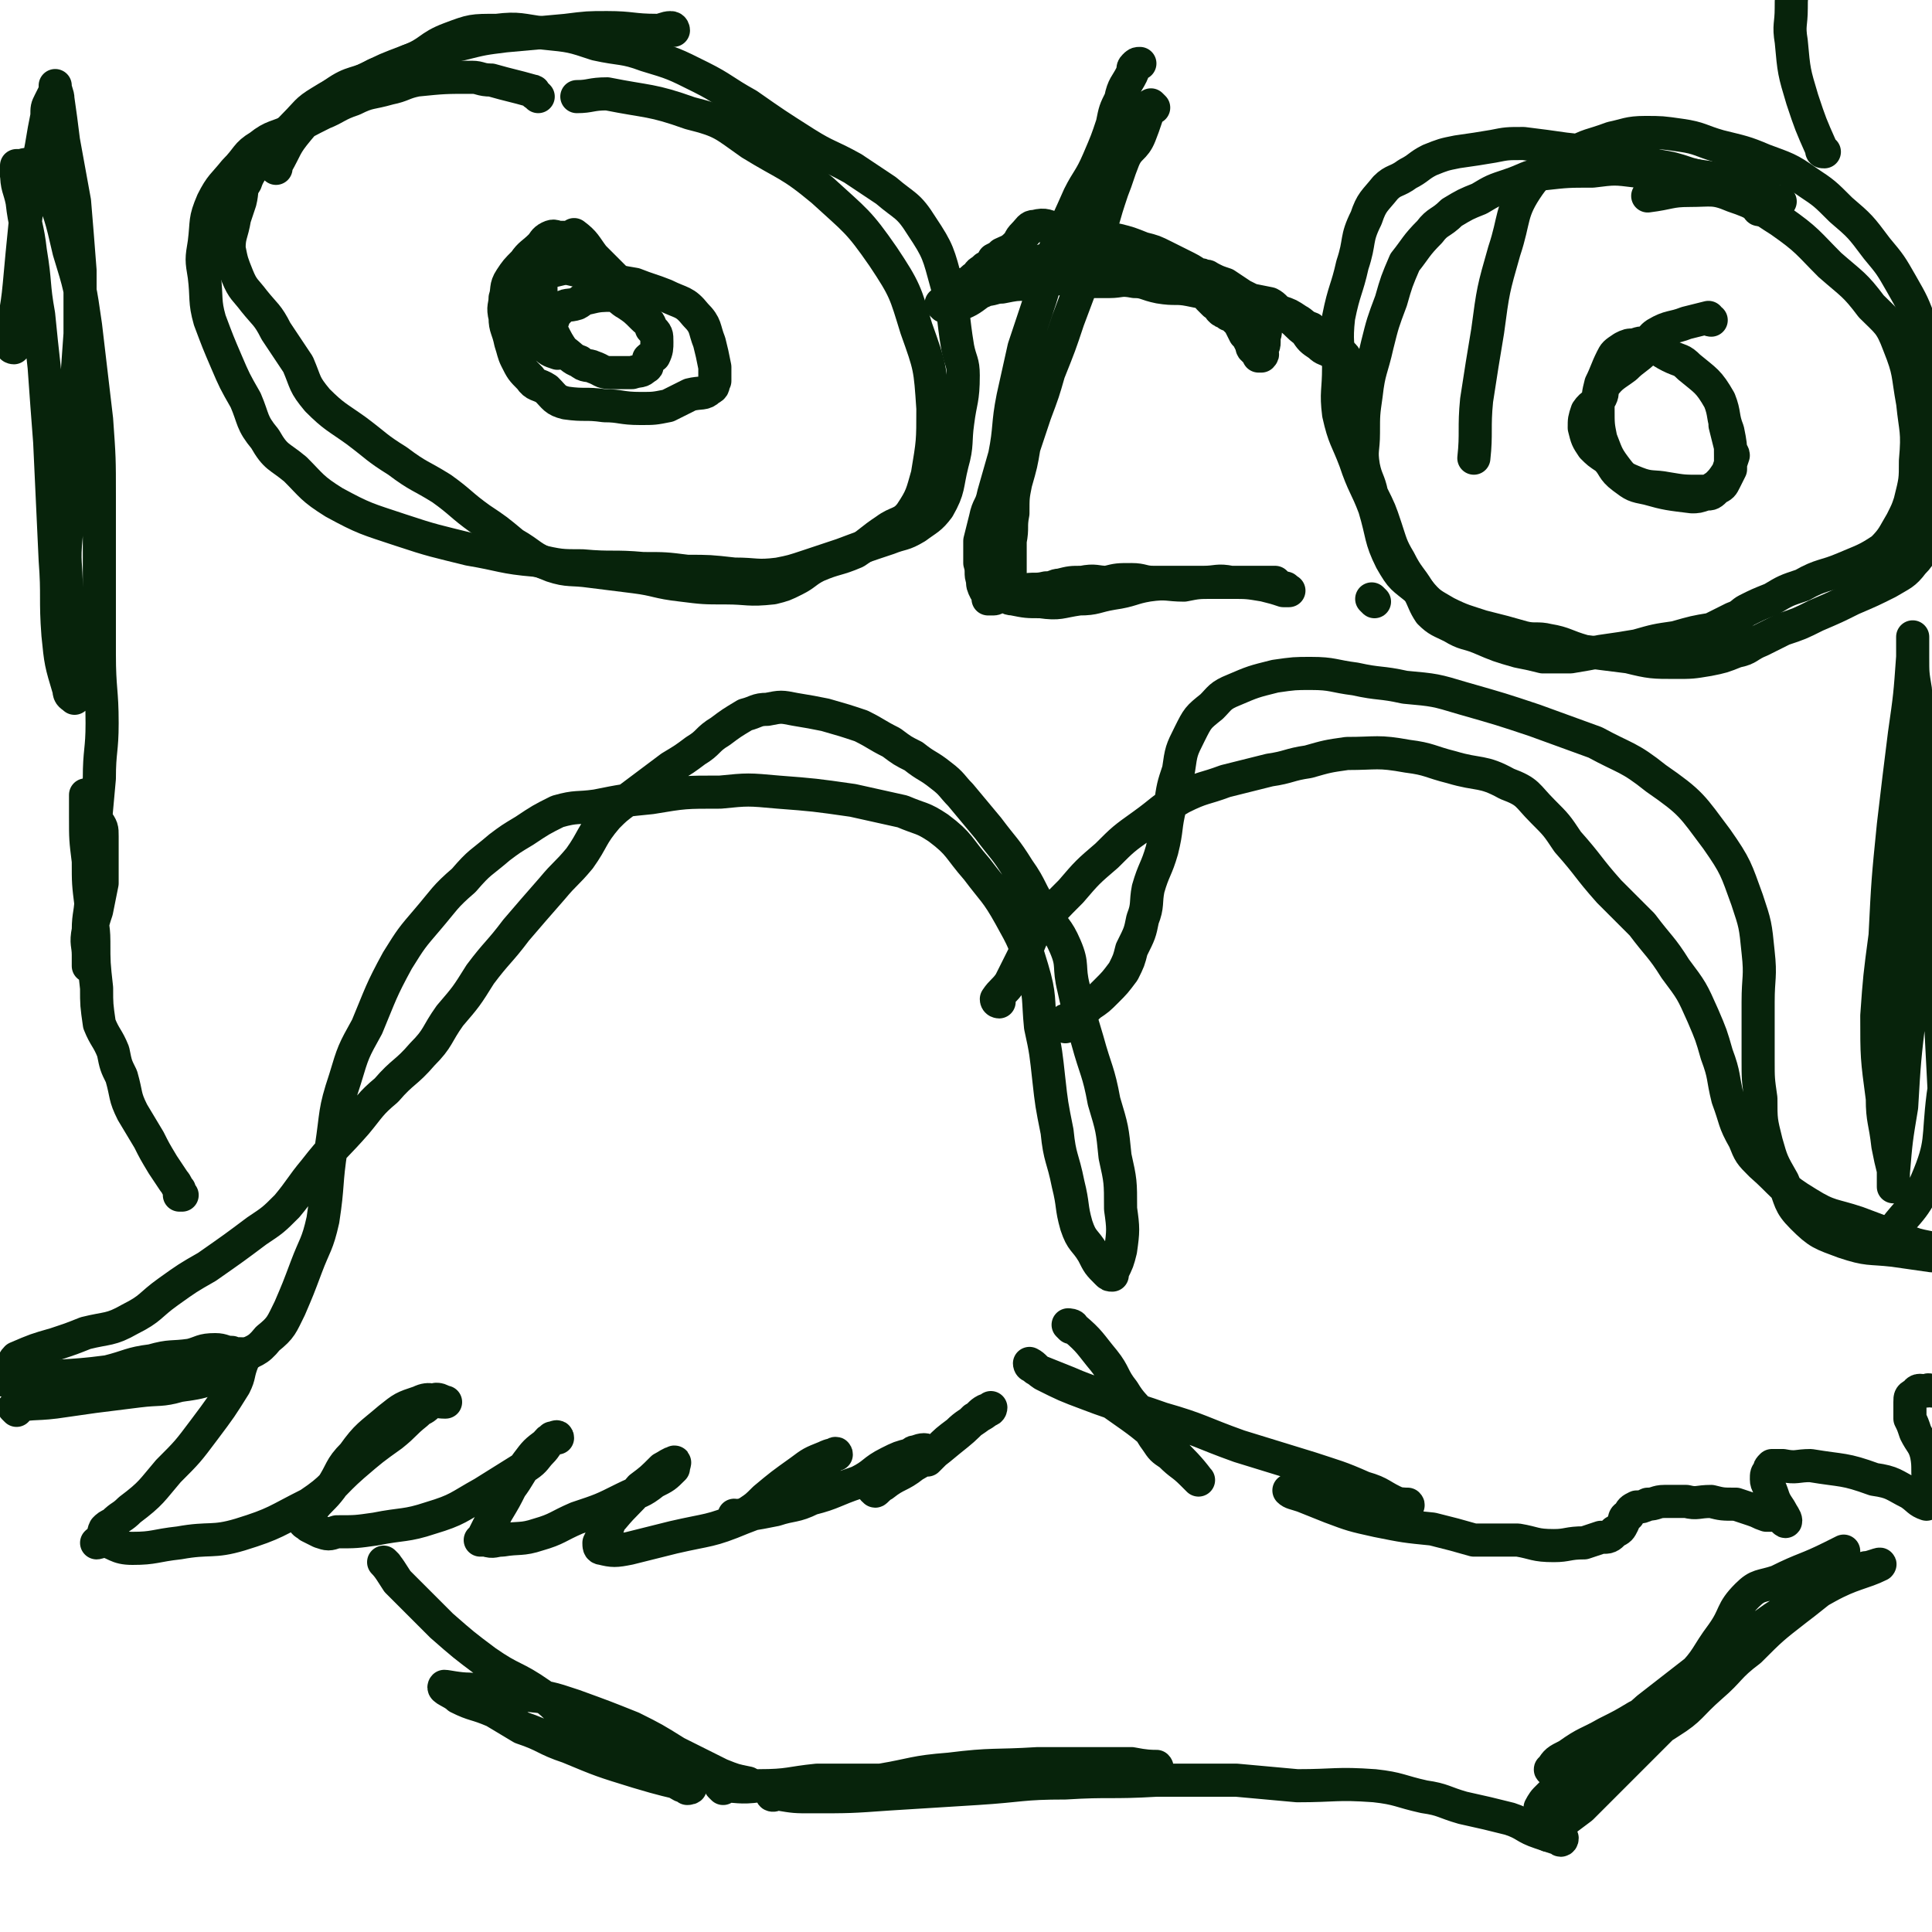 <svg viewBox='0 0 700 700' version='1.1' xmlns='http://www.w3.org/2000/svg' xmlns:xlink='http://www.w3.org/1999/xlink'><g fill='none' stroke='#07230B' stroke-width='12' stroke-linecap='round' stroke-linejoin='round'><path d='M6,511c0,0 -1,-1 -1,-1 6,-2 7,-1 15,-2 7,-1 7,-1 14,-2 8,-1 8,-1 16,-2 8,-1 8,0 15,-2 7,-1 7,-1 13,-3 5,-3 5,-4 9,-7 5,-3 6,-2 10,-7 5,-4 5,-5 8,-11 3,-7 3,-7 6,-15 3,-8 4,-8 6,-17 2,-13 1,-13 3,-26 2,-13 1,-13 5,-25 3,-10 3,-10 8,-19 5,-12 5,-13 11,-24 5,-8 5,-8 11,-15 6,-7 6,-8 13,-14 6,-7 6,-6 13,-12 4,-3 4,-3 9,-6 6,-4 6,-4 12,-7 7,-2 7,-1 14,-2 10,-2 10,-2 20,-3 12,-2 12,-2 25,-2 10,-1 10,-1 21,0 13,1 13,1 27,3 9,2 9,2 18,4 7,3 7,2 13,6 8,6 7,7 14,15 6,8 7,8 12,17 5,9 5,9 8,19 3,10 2,11 3,21 2,9 2,10 3,19 1,9 1,9 3,19 1,10 2,9 4,19 2,8 1,8 3,15 2,6 3,5 6,10 2,4 2,4 5,7 1,1 1,1 2,1 0,-1 0,-1 0,-1 2,-4 2,-4 3,-8 1,-7 1,-8 0,-15 0,-10 0,-10 -2,-19 -1,-10 -1,-10 -4,-20 -2,-11 -3,-11 -6,-22 -3,-10 -3,-10 -5,-19 -2,-8 0,-8 -3,-15 -3,-7 -4,-6 -8,-13 -5,-7 -4,-8 -9,-15 -5,-8 -5,-7 -11,-15 -5,-6 -5,-6 -10,-12 -3,-3 -3,-4 -7,-7 -5,-4 -5,-3 -10,-7 -4,-2 -4,-2 -8,-5 -6,-3 -5,-3 -11,-6 -6,-2 -6,-2 -13,-4 -5,-1 -5,-1 -11,-2 -5,-1 -5,-1 -10,0 -4,0 -4,1 -8,2 -5,3 -5,3 -9,6 -5,3 -4,4 -9,7 -4,3 -4,3 -9,6 -4,3 -4,3 -8,6 -4,3 -4,3 -8,6 -4,3 -4,3 -7,6 -6,7 -5,8 -10,15 -5,6 -5,5 -10,11 -7,8 -7,8 -13,15 -6,8 -7,8 -13,16 -5,8 -5,8 -11,15 -5,7 -4,8 -10,14 -6,7 -7,6 -13,13 -6,5 -6,6 -11,12 -7,8 -8,8 -15,17 -5,6 -5,7 -10,13 -5,5 -5,5 -11,9 -8,6 -8,6 -18,13 -7,4 -7,4 -14,9 -7,5 -6,6 -14,10 -7,4 -8,3 -16,5 -5,2 -5,2 -11,4 -7,2 -7,2 -14,5 -2,2 -1,3 -3,5 0,1 -1,1 -2,2 0,0 0,0 0,1 '/><path d='M362,363c0,0 -1,0 -1,-1 2,-3 3,-3 5,-6 3,-6 3,-6 6,-12 2,-5 2,-5 5,-9 5,-6 5,-6 11,-12 6,-7 6,-7 13,-13 6,-6 6,-6 13,-11 7,-5 7,-6 14,-10 8,-4 8,-3 16,-6 8,-2 8,-2 16,-4 7,-1 7,-2 14,-3 7,-2 7,-2 14,-3 11,0 11,-1 22,1 8,1 8,2 16,4 10,3 11,1 20,6 8,3 7,4 13,10 5,5 5,5 9,11 8,9 7,9 15,18 6,6 6,6 12,12 6,8 7,8 12,16 6,8 6,8 10,17 3,7 3,7 5,14 3,8 2,8 4,16 3,8 2,8 6,15 2,5 2,5 6,9 8,7 7,8 17,14 8,5 9,4 18,7 8,3 8,3 16,6 5,2 5,2 10,3 3,1 3,1 6,2 1,0 3,1 2,1 -2,0 -4,0 -7,0 -7,-1 -7,-1 -14,-2 -9,-1 -9,0 -18,-3 -8,-3 -9,-3 -15,-9 -5,-5 -4,-6 -7,-13 -4,-7 -4,-7 -6,-14 -2,-8 -2,-8 -2,-16 -1,-7 -1,-7 -1,-14 0,-10 0,-10 0,-21 0,-9 1,-9 0,-18 -1,-10 -1,-10 -4,-19 -4,-11 -4,-12 -11,-22 -9,-12 -9,-13 -22,-22 -10,-8 -11,-7 -22,-13 -11,-4 -11,-4 -22,-8 -12,-4 -12,-4 -26,-8 -10,-3 -10,-3 -21,-4 -9,-2 -9,-1 -18,-3 -8,-1 -8,-2 -16,-2 -6,0 -6,0 -13,1 -8,2 -8,2 -15,5 -5,2 -5,3 -8,6 -5,4 -5,4 -8,10 -3,6 -3,6 -4,13 -2,6 -2,6 -3,13 -2,8 -1,8 -3,16 -2,7 -3,7 -5,14 -1,5 0,6 -2,11 -1,5 -1,5 -4,11 -1,4 -1,4 -3,8 -3,4 -3,4 -6,7 -3,3 -3,3 -6,5 -2,2 -3,2 -5,4 -1,1 -1,1 -3,2 0,0 -1,-1 -1,0 0,0 0,1 0,2 '/><path d='M9,501c0,0 -1,-1 -1,-1 14,-2 16,-1 31,-3 8,-2 8,-3 16,-4 7,-2 7,-1 14,-2 4,-1 4,-2 9,-2 3,0 3,1 6,1 2,1 4,0 5,1 1,0 -1,1 -1,2 -2,5 -1,5 -3,9 -5,8 -5,8 -11,16 -6,8 -6,8 -13,15 -6,7 -6,8 -14,14 -3,3 -3,2 -6,5 -2,1 -2,1 -3,2 -1,2 0,2 -1,4 -1,1 -2,1 -2,1 0,0 1,-1 2,-1 5,1 5,3 11,3 8,0 8,-1 17,-2 11,-2 12,0 22,-3 13,-4 13,-5 25,-11 9,-6 8,-7 16,-14 7,-6 7,-6 14,-11 5,-4 4,-4 9,-8 2,-2 2,-1 4,-3 2,-1 1,-1 3,-2 1,0 1,0 3,1 0,0 1,0 0,0 -4,0 -5,-2 -9,0 -6,2 -6,2 -11,6 -7,6 -8,6 -13,13 -5,5 -4,6 -8,12 -3,4 -4,4 -7,8 -2,2 -3,3 -3,4 0,1 1,1 2,2 2,1 2,1 4,2 3,1 3,1 6,0 7,0 7,0 14,-1 10,-2 11,-1 20,-4 10,-3 10,-4 19,-9 8,-5 8,-5 16,-10 3,-2 3,-3 5,-5 2,-2 2,-3 4,-5 1,0 2,-1 2,0 -1,0 -3,0 -4,2 -4,3 -4,3 -7,7 -3,4 -3,5 -6,9 -2,4 -2,4 -5,9 -1,2 -1,2 -3,5 -1,2 -1,2 -2,4 0,1 -1,1 -1,1 0,0 1,0 2,0 3,1 3,0 6,0 6,-1 7,0 13,-2 7,-2 7,-3 14,-6 9,-3 9,-3 17,-7 6,-3 6,-2 11,-6 4,-2 4,-2 7,-5 0,-1 1,-3 0,-2 -1,0 -2,1 -4,2 -4,4 -4,4 -8,7 -5,6 -5,5 -10,11 -2,2 -1,3 -3,5 -1,2 -1,2 -2,4 0,1 0,2 1,2 4,1 5,1 10,0 8,-2 8,-2 16,-4 13,-3 13,-2 25,-7 8,-3 8,-3 15,-8 7,-4 6,-5 12,-10 3,-2 3,-2 5,-4 1,-1 2,-2 2,-1 -1,0 -2,0 -4,1 -5,2 -5,2 -9,5 -7,5 -7,5 -13,10 -3,3 -3,3 -6,5 -2,1 -2,1 -3,1 -1,1 -2,0 -2,0 1,0 2,1 4,0 6,-1 6,-1 11,-2 6,-2 7,-1 13,-4 8,-2 8,-3 17,-6 6,-3 5,-4 11,-7 4,-2 4,-2 8,-3 1,-1 1,-1 2,-1 2,-1 4,-1 4,0 -2,0 -4,0 -8,2 -3,2 -3,2 -6,5 -3,2 -3,2 -5,4 -1,1 -1,3 0,3 0,1 1,-1 3,-2 5,-4 6,-3 11,-7 7,-4 7,-4 13,-9 5,-4 5,-4 9,-8 2,-1 2,-2 4,-3 0,0 1,0 1,0 1,0 1,-1 1,-1 -1,1 -2,2 -4,3 -4,3 -5,3 -8,6 -4,3 -4,3 -7,6 -1,1 -1,1 -2,2 -1,1 -1,1 -2,2 '/><path d='M388,481c0,0 -1,-1 -1,-1 0,0 2,0 2,1 6,5 6,6 11,12 4,5 3,6 7,11 3,5 4,5 8,10 2,4 1,4 4,8 2,3 2,3 5,5 4,4 4,3 8,7 1,1 3,3 2,2 -3,-4 -5,-6 -11,-12 -9,-8 -9,-8 -19,-15 -7,-5 -8,-4 -17,-8 -5,-2 -5,-2 -10,-4 -2,-1 -2,-1 -3,-2 -1,0 -1,-1 -1,-1 2,1 2,2 5,4 8,4 8,4 16,7 13,5 13,4 27,9 14,4 14,5 28,10 13,4 13,4 26,8 9,3 10,3 19,7 7,2 6,3 13,6 1,0 4,1 3,0 -1,0 -3,0 -7,-1 -8,-2 -8,-2 -16,-3 -6,-1 -6,0 -11,-1 -4,0 -4,0 -7,0 -1,0 -2,0 -2,0 1,1 2,1 5,2 5,2 5,2 10,4 8,3 8,3 17,5 10,2 10,2 20,3 8,2 8,2 15,4 8,0 8,0 16,0 6,1 6,2 13,2 5,0 5,-1 11,-1 3,-1 3,-1 6,-2 3,0 3,0 5,-2 2,-1 2,-1 3,-3 1,-2 0,-2 2,-3 1,-2 1,-2 3,-3 2,0 2,0 4,-1 3,0 3,-1 6,-1 4,0 4,0 8,0 4,1 4,0 9,0 4,1 4,1 9,1 3,1 3,1 6,2 3,1 2,1 5,2 2,0 2,0 4,0 2,1 3,3 3,2 0,-1 -1,-2 -2,-4 -2,-3 -2,-3 -3,-6 -1,-3 -2,-3 -2,-5 0,-2 0,-2 1,-3 0,-1 0,-1 1,-2 2,0 2,0 4,0 5,1 5,0 10,0 12,2 12,1 23,5 7,1 7,2 13,5 3,2 3,3 6,4 0,0 0,0 1,-1 0,0 1,1 1,0 0,-3 -1,-3 -1,-6 -1,-5 0,-6 -1,-11 -1,-4 -2,-4 -4,-8 -1,-3 -1,-3 -2,-5 0,-1 0,-2 0,-3 0,-1 0,-1 0,-3 0,-2 0,-2 2,-3 1,-2 2,-1 4,-1 1,-1 1,0 2,0 0,0 0,0 0,0 '/><path d='M195,35c0,0 0,0 -1,-1 -1,0 0,-1 -1,-1 -7,-2 -8,-2 -15,-4 -4,0 -4,-1 -7,-1 -10,0 -10,0 -20,1 -5,1 -5,2 -10,3 -7,2 -7,1 -13,4 -6,2 -6,3 -11,5 -6,3 -6,3 -11,6 -6,3 -7,2 -12,6 -5,3 -4,4 -9,9 -4,5 -5,5 -8,11 -3,7 -2,7 -3,15 -1,6 -1,6 0,12 1,8 0,9 2,16 3,8 3,8 6,15 3,7 3,7 7,14 3,7 2,8 7,14 4,7 5,6 11,11 6,6 6,7 14,12 11,6 12,6 24,10 12,4 13,4 25,7 12,2 12,3 24,4 9,2 9,2 17,2 11,1 11,0 22,1 8,0 8,0 16,1 8,0 8,0 17,1 8,0 8,1 16,0 5,-1 5,-1 11,-3 6,-2 6,-2 12,-4 8,-3 8,-3 17,-6 5,-2 5,-1 10,-4 4,-3 5,-3 8,-7 4,-7 3,-8 5,-16 2,-7 1,-8 2,-15 1,-8 2,-8 2,-17 0,-5 -1,-5 -2,-10 -2,-12 -1,-12 -4,-23 -3,-11 -3,-12 -9,-21 -5,-8 -6,-7 -13,-13 -6,-4 -6,-4 -12,-8 -9,-5 -9,-4 -17,-9 -11,-7 -11,-7 -21,-14 -9,-5 -9,-6 -17,-10 -10,-5 -10,-5 -20,-8 -8,-3 -9,-2 -18,-4 -9,-3 -9,-3 -19,-4 -8,-1 -9,-2 -17,-1 -9,0 -9,0 -17,3 -8,3 -7,5 -15,8 -6,3 -6,3 -12,5 -7,4 -8,2 -15,7 -7,5 -7,6 -13,13 -5,6 -4,6 -8,13 0,0 0,0 0,1 '/><path d='M638,76c-1,0 -1,0 -1,-1 -5,-3 -4,-4 -9,-6 -8,-4 -8,-4 -16,-6 -6,-2 -6,-2 -12,-3 -7,-2 -7,-2 -15,-4 -9,-1 -9,-1 -18,-2 -7,-1 -7,-1 -15,-2 -6,0 -6,0 -11,1 -6,1 -6,1 -13,2 -5,1 -5,1 -10,3 -4,2 -4,3 -8,5 -4,3 -5,2 -8,5 -4,5 -5,5 -7,11 -4,8 -2,8 -5,17 -2,9 -3,9 -5,19 -1,9 0,9 0,18 0,9 -1,9 0,17 2,9 3,9 6,17 3,9 4,9 7,17 3,10 2,11 6,19 4,7 4,6 10,11 4,5 5,5 10,8 6,3 7,3 13,5 8,2 8,2 15,4 4,1 5,0 9,1 6,1 6,2 13,4 8,1 8,1 16,2 8,2 9,2 17,2 6,0 6,0 12,-1 5,-1 5,-1 10,-3 5,-1 4,-2 9,-4 4,-2 4,-2 8,-4 6,-2 6,-2 12,-5 7,-3 7,-3 13,-6 7,-3 7,-3 13,-6 5,-3 6,-3 9,-7 4,-4 3,-5 5,-10 2,-5 2,-5 3,-11 2,-7 1,-7 1,-15 0,-6 0,-6 0,-12 0,-5 0,-5 0,-11 0,-6 0,-6 -1,-12 -2,-8 -2,-8 -5,-15 -3,-8 -3,-8 -7,-15 -4,-7 -4,-7 -9,-13 -6,-8 -6,-8 -13,-14 -6,-6 -6,-6 -12,-10 -7,-5 -8,-5 -16,-8 -7,-3 -8,-3 -16,-5 -7,-2 -7,-3 -14,-4 -7,-1 -7,-1 -13,-1 -6,0 -7,1 -12,2 -8,3 -8,2 -15,6 -8,5 -10,4 -15,11 -7,10 -5,12 -9,24 -4,14 -4,14 -6,29 -2,12 -2,12 -4,25 -1,10 0,12 -1,21 '/><path d='M244,11c0,0 0,-1 -1,-1 -2,0 -3,1 -5,1 -9,0 -9,-1 -18,-1 -7,0 -7,0 -15,1 -11,1 -11,1 -22,2 -8,1 -8,1 -16,3 -10,2 -10,3 -19,6 -8,3 -8,3 -16,7 -8,4 -8,3 -16,8 -5,3 -5,4 -9,8 -4,4 -4,5 -8,9 -3,3 -3,2 -6,5 -2,3 -3,4 -4,7 -2,3 -1,3 -2,7 -1,3 -1,3 -2,6 -1,6 -2,6 -2,11 1,5 1,5 3,10 2,5 3,5 6,9 4,5 5,5 8,11 4,6 4,6 8,12 3,7 2,7 7,13 6,6 7,6 14,11 8,6 7,6 15,11 8,6 8,5 16,10 7,5 7,6 14,11 6,4 6,4 12,9 7,4 6,5 14,8 6,2 7,1 14,2 8,1 8,1 16,2 8,1 8,2 17,3 8,1 8,1 16,1 8,0 8,1 17,0 4,-1 4,-1 8,-3 4,-2 4,-3 8,-5 7,-3 7,-2 14,-5 6,-4 5,-4 11,-8 4,-3 6,-2 9,-6 4,-6 4,-7 6,-14 2,-12 2,-12 2,-24 -1,-15 -1,-15 -6,-29 -4,-13 -4,-14 -12,-26 -9,-13 -10,-13 -22,-24 -12,-10 -13,-9 -26,-17 -10,-7 -10,-8 -22,-11 -14,-5 -15,-4 -30,-7 -6,0 -6,1 -11,1 '/><path d='M645,73c-1,0 -1,0 -1,-1 -3,-2 -3,-3 -6,-4 -7,-2 -7,-2 -14,-3 -7,-1 -7,-1 -14,-2 -8,-1 -8,-1 -17,-1 -8,-1 -8,-1 -16,0 -9,0 -9,0 -18,1 -6,1 -6,2 -12,4 -6,2 -6,2 -11,5 -5,2 -5,2 -10,5 -4,4 -5,3 -8,7 -5,5 -5,6 -9,11 -3,7 -3,7 -5,14 -3,8 -3,8 -5,16 -2,9 -3,9 -4,18 -1,7 -1,7 -1,14 0,6 -1,6 0,12 1,5 2,5 3,10 3,6 3,6 5,12 2,6 2,7 5,12 3,6 4,6 7,11 2,4 2,5 4,8 3,3 4,3 8,5 5,3 5,2 10,4 7,3 7,3 14,5 5,1 5,1 9,2 5,0 5,0 10,0 6,-1 6,-1 11,-2 7,-1 7,-1 13,-2 7,-2 7,-2 14,-3 7,-2 7,-2 13,-3 4,-2 4,-2 8,-4 3,-1 3,-2 5,-3 4,-2 4,-2 9,-4 5,-3 5,-3 11,-5 7,-4 8,-3 15,-6 7,-3 8,-3 14,-7 4,-4 4,-5 7,-10 2,-4 2,-4 3,-7 2,-8 2,-8 2,-15 1,-11 0,-11 -1,-21 -2,-11 -1,-11 -5,-21 -3,-8 -4,-8 -10,-14 -6,-8 -7,-8 -15,-15 -8,-8 -8,-9 -18,-16 -8,-5 -8,-6 -17,-9 -7,-3 -8,-2 -16,-2 -7,0 -7,1 -15,2 '/><path d='M200,98c0,0 0,-1 -1,-1 -1,0 -2,1 -2,2 -1,2 -1,3 -1,5 0,4 0,5 1,8 1,4 1,5 3,8 2,4 2,4 4,7 3,2 3,3 6,4 2,2 3,1 5,2 3,1 3,2 6,2 4,0 4,0 8,0 3,-1 3,0 5,-2 1,0 0,-1 1,-2 0,-1 0,-1 0,-1 1,-1 2,-1 2,-1 1,-2 1,-3 1,-5 0,-3 0,-3 -2,-5 -1,-3 -1,-2 -3,-4 -3,-3 -3,-3 -6,-5 -2,-1 -2,-2 -5,-3 -4,0 -5,0 -9,1 -2,0 -2,1 -4,2 -3,1 -4,0 -6,2 -2,2 -2,2 -3,5 '/><path d='M620,116c-1,0 -1,-1 -1,-1 -4,1 -4,1 -8,2 -5,2 -6,1 -11,4 -3,2 -1,3 -4,6 -3,3 -4,3 -7,6 -4,3 -5,3 -8,7 -1,2 0,2 -1,4 -2,3 -3,2 -5,5 -1,3 -1,3 -1,6 1,4 1,4 3,7 2,2 2,2 5,4 3,3 2,4 6,7 4,3 4,3 9,4 7,2 8,2 16,3 2,0 2,0 5,-1 2,0 2,0 4,-2 2,-1 2,-1 3,-3 1,-2 1,-2 2,-4 0,-3 0,-3 0,-5 0,-4 0,-4 -1,-9 -2,-5 -1,-6 -3,-11 -4,-7 -5,-7 -11,-12 -3,-3 -3,-2 -7,-4 -4,-2 -4,-3 -8,-4 -2,-1 -2,-1 -5,0 -2,0 -2,0 -4,1 -3,2 -3,2 -4,4 -2,4 -2,5 -4,9 -1,4 -1,4 -1,9 0,6 0,6 1,11 2,5 2,6 5,10 3,4 3,4 8,6 5,2 6,1 11,2 6,1 6,1 12,1 3,0 3,0 6,-2 2,-2 2,-2 4,-5 1,-3 1,-3 2,-6 0,-1 -1,-1 -1,-3 -1,-4 -1,-4 -2,-8 0,-1 0,-1 0,-1 '/><path d='M223,101c0,0 0,0 -1,-1 -3,-3 -3,-3 -7,-7 -3,-4 -3,-5 -7,-8 0,0 0,1 0,1 -2,0 -2,0 -5,0 -2,0 -2,-1 -4,0 -2,1 -2,2 -3,3 -3,3 -4,3 -6,6 -3,3 -3,3 -5,6 -2,3 -1,4 -2,7 0,3 -1,3 0,7 0,4 1,4 2,9 1,3 1,4 2,6 2,4 2,4 5,7 2,3 3,2 6,4 3,3 3,4 7,5 7,1 7,0 14,1 6,0 6,1 13,1 5,0 5,0 10,-1 4,-2 4,-2 8,-4 4,-1 5,0 7,-2 2,-1 1,-1 2,-3 0,-1 0,-1 0,-2 0,-2 0,-2 0,-3 -1,-5 -1,-5 -2,-9 -2,-5 -1,-6 -5,-10 -4,-5 -5,-4 -11,-7 -5,-2 -6,-2 -11,-4 -6,-1 -6,-1 -12,-3 -4,-1 -4,-2 -9,-2 -4,-1 -4,-1 -8,0 -5,0 -5,1 -9,2 -1,1 -1,1 -3,2 -1,0 -1,0 -2,1 -1,3 -2,4 -1,7 1,4 2,4 4,7 3,4 3,5 7,8 2,2 2,2 5,3 '/><path d='M418,39c0,0 -1,-1 -1,-1 -2,5 -2,6 -4,11 -2,5 -4,4 -6,9 -2,5 -2,6 -4,11 -2,6 -2,6 -4,13 -3,9 -3,9 -6,18 -3,8 -3,8 -6,16 -3,9 -3,9 -7,19 -2,7 -2,7 -5,15 -2,6 -2,6 -4,12 -1,6 -1,6 -3,13 -1,5 -1,5 -1,11 -1,5 0,5 -1,10 0,4 0,4 0,8 0,2 0,2 0,4 0,1 0,1 0,2 0,1 0,1 0,1 0,1 0,1 0,1 0,0 1,1 0,1 -2,0 -2,0 -4,0 -1,0 -1,0 -1,0 -1,0 -1,0 -1,0 -1,0 -2,1 -2,1 0,0 1,0 1,0 1,0 1,0 2,1 2,0 2,0 3,1 1,0 1,1 3,1 5,1 5,1 10,1 7,1 7,0 14,-1 6,0 6,-1 12,-2 7,-1 7,-2 13,-3 7,-1 7,0 13,0 5,-1 5,-1 11,-1 6,0 6,0 12,0 3,0 3,0 5,0 3,0 3,0 5,0 1,1 1,1 3,2 1,0 1,0 1,1 0,0 1,0 1,0 0,0 -1,0 -2,0 -3,-1 -3,-1 -7,-2 -6,-1 -6,-1 -12,-1 -5,-1 -5,0 -10,0 -4,0 -4,0 -9,0 -4,0 -4,0 -9,0 -4,0 -4,-1 -8,-1 -5,0 -5,0 -9,1 -4,0 -4,-1 -9,0 -4,0 -4,0 -8,1 -2,0 -2,1 -5,1 -4,1 -4,0 -9,1 -2,0 -2,0 -4,1 -2,0 -2,0 -4,1 -1,0 -1,1 -2,1 0,0 0,0 -1,0 0,0 0,0 -1,0 0,-1 0,-1 0,-2 0,0 1,-1 0,-1 0,0 0,0 -1,0 -1,-2 -1,-2 -1,-4 -1,-2 0,-3 -1,-6 0,-4 0,-4 0,-8 1,-4 1,-4 2,-8 1,-5 2,-4 3,-9 2,-7 2,-7 4,-14 2,-10 1,-11 3,-21 2,-9 2,-9 4,-18 3,-9 3,-9 6,-18 3,-10 3,-10 6,-20 4,-8 4,-8 8,-17 3,-6 4,-6 7,-13 3,-7 3,-7 5,-13 1,-5 1,-5 3,-9 1,-5 2,-5 4,-9 1,-2 0,-2 1,-3 1,-1 1,-1 2,-1 '/><path d='M342,111c0,0 -1,-1 -1,-1 1,0 2,1 5,1 5,-2 5,-2 9,-5 3,-1 3,-2 5,-3 3,-2 3,-2 7,-4 3,-1 2,-2 5,-3 4,-1 4,-1 7,-2 6,-1 6,-1 11,-1 5,-1 5,-1 10,0 5,0 5,0 10,1 4,1 4,1 7,2 3,1 3,1 6,3 3,1 3,1 6,2 3,1 2,2 5,4 2,1 2,0 3,1 1,1 1,1 1,2 1,1 1,1 2,2 1,0 1,-1 2,0 0,0 0,1 0,2 1,1 1,1 2,1 1,1 1,1 1,1 1,0 1,0 2,1 1,1 1,1 2,2 1,2 1,2 2,4 1,1 1,1 2,3 1,2 0,2 2,3 0,1 0,0 1,1 1,0 1,0 1,0 0,1 -1,1 -1,1 0,0 1,0 1,0 1,-1 0,-1 0,-2 1,-2 1,-2 1,-3 0,-1 0,-1 0,-2 0,-1 1,-1 0,-3 0,0 0,0 0,-1 -1,-1 0,-1 -1,-1 -1,-2 -2,-2 -4,-4 -3,-3 -3,-3 -6,-6 -5,-3 -5,-2 -10,-5 -3,-2 -3,-3 -7,-5 -4,-2 -4,-2 -8,-4 -4,-2 -4,-2 -8,-3 -5,-2 -5,-2 -9,-3 -5,-1 -5,-1 -9,-1 -4,-1 -4,-1 -8,-2 -2,-1 -2,-1 -5,-1 -4,-1 -4,-2 -8,-1 -2,0 -2,1 -4,3 -2,2 -1,2 -3,4 -2,2 -3,2 -5,3 -1,1 -1,1 -3,2 -1,2 -1,2 -3,3 -2,2 -2,1 -3,3 -2,1 -2,2 -4,3 0,0 0,0 -1,0 0,0 0,1 1,1 0,1 0,1 0,1 -1,0 -2,1 -1,1 0,0 1,0 2,0 3,0 3,0 5,-1 4,0 4,-1 7,-1 5,-1 5,-1 9,-1 6,-1 6,-1 11,-2 4,0 4,1 9,1 5,0 5,0 10,0 4,0 4,-1 9,0 4,0 4,1 9,2 6,1 6,0 11,1 5,1 5,1 9,2 5,1 5,1 10,1 5,1 5,1 10,2 2,1 2,2 4,3 3,1 3,1 6,3 2,1 2,2 5,3 1,1 2,1 3,2 2,1 2,1 3,3 2,1 2,1 3,3 2,1 2,1 3,2 1,1 0,2 0,3 1,2 1,2 1,3 1,0 1,0 1,1 0,0 1,0 1,0 -1,-1 -1,-2 -3,-3 -2,-3 -2,-3 -4,-5 -3,-2 -3,-1 -5,-3 -3,-2 -3,-2 -5,-5 -3,-2 -3,-3 -6,-5 -4,-2 -5,-2 -9,-4 -4,-2 -4,-2 -8,-4 -3,-2 -3,-2 -6,-4 -3,-1 -3,-1 -5,-2 -2,-1 -1,-1 -3,-1 -1,-1 -1,0 -2,0 -1,0 -1,0 -1,0 '/><path d='M498,218c0,0 -1,-1 -1,-1 '/><path d='M5,126c0,0 -1,0 -1,-1 1,-11 2,-11 3,-22 1,-11 1,-11 2,-21 1,-9 1,-9 3,-17 1,-6 2,-6 3,-12 1,-6 1,-6 2,-11 0,-3 0,-3 1,-5 1,-2 1,-2 2,-4 0,-1 0,-2 0,-2 0,2 1,3 1,5 1,7 1,7 2,15 2,11 2,11 4,22 1,12 1,12 2,25 0,11 0,11 0,23 -1,14 -1,14 -2,28 -1,12 -1,12 -2,23 -1,11 -1,11 -1,22 -1,10 0,10 0,19 0,7 0,7 0,13 1,8 0,8 1,16 0,4 0,4 1,7 0,2 1,2 1,3 0,1 0,1 0,1 -1,-1 -2,-1 -2,-3 -3,-10 -3,-10 -4,-20 -1,-13 0,-14 -1,-27 -1,-21 -1,-21 -2,-43 -1,-13 -1,-13 -2,-27 -1,-9 -1,-9 -2,-19 -2,-11 -1,-11 -3,-23 -1,-9 -2,-9 -3,-18 -1,-5 -2,-5 -2,-11 -1,0 0,0 0,-1 0,0 0,0 0,-1 0,0 0,0 1,0 2,0 2,-1 4,0 3,2 4,2 6,6 5,12 5,12 8,25 4,13 4,13 6,27 2,17 2,17 4,34 1,14 1,14 1,28 0,12 0,12 0,24 0,17 0,17 0,33 0,13 1,13 1,25 0,10 -1,10 -1,20 -1,11 -1,11 -2,22 -1,10 0,10 -1,20 0,7 -1,7 -1,13 -1,5 0,5 0,9 0,2 0,2 0,3 0,1 0,1 0,1 0,0 0,-1 0,-1 0,-2 0,-2 0,-4 0,-4 1,-4 1,-8 1,-4 1,-4 2,-7 1,-5 1,-5 2,-10 0,-4 0,-4 0,-8 0,-4 0,-4 0,-9 0,-3 0,-3 -2,-6 -1,-4 -1,-3 -3,-6 -1,-1 -1,-1 -1,-2 0,0 0,-1 0,-1 0,3 0,4 0,8 0,8 0,8 1,16 0,8 0,8 1,16 0,7 1,7 1,13 0,8 0,8 1,17 0,6 0,6 1,13 2,5 3,5 5,10 1,5 1,5 3,9 2,7 1,7 4,13 3,5 3,5 6,10 2,4 2,4 5,9 2,3 2,3 4,6 1,1 1,2 2,3 0,1 0,1 0,2 1,0 1,0 1,0 '/><path d='M140,567c0,0 -1,-1 -1,-1 2,2 3,4 5,7 8,8 8,8 16,16 8,7 8,7 16,13 10,7 10,5 20,12 7,5 6,6 13,12 6,5 6,4 13,8 7,4 7,4 15,8 5,3 5,2 10,5 1,0 1,0 2,1 0,0 2,0 1,-1 -8,-2 -9,-2 -19,-5 -13,-4 -13,-4 -25,-9 -9,-3 -8,-4 -17,-7 -5,-3 -5,-3 -10,-6 -7,-3 -7,-2 -13,-5 -2,-2 -6,-3 -5,-4 1,0 5,1 9,1 10,1 10,0 19,2 10,1 10,1 19,4 11,4 11,4 21,8 8,4 8,4 16,9 8,4 8,4 16,8 5,2 5,2 10,3 '/><path d='M262,648c0,0 -1,-1 -1,-1 6,0 7,1 14,0 11,0 11,-1 21,-2 11,0 12,0 23,0 8,-1 7,-1 15,-2 15,-1 15,-2 29,-2 10,-1 11,-1 21,-1 7,0 7,0 14,0 5,0 5,0 11,0 3,0 3,0 7,0 1,0 4,1 3,0 -2,0 -4,0 -9,-1 -17,0 -17,0 -34,0 -16,1 -16,0 -32,2 -13,1 -13,2 -25,4 -10,1 -10,2 -21,3 -7,1 -7,1 -15,2 -1,0 -1,0 -2,0 -1,1 -2,0 -1,0 0,0 1,0 2,0 6,1 6,1 12,1 14,0 14,0 28,-1 16,-1 16,-1 32,-2 16,-1 16,-2 32,-2 16,-1 16,0 33,-1 15,0 15,0 29,0 11,1 11,1 22,2 14,0 14,-1 28,0 9,1 9,2 18,4 7,1 7,2 14,4 9,2 9,2 17,4 6,2 5,3 11,5 3,1 3,1 6,2 1,0 1,0 1,0 0,1 1,1 1,0 -2,0 -2,-1 -4,-2 -2,0 -2,0 -4,-1 -1,0 -1,0 -1,-1 1,-2 1,-2 3,-5 0,-1 0,-1 0,-2 '/><path d='M563,642c0,0 -2,-1 -1,-1 2,-3 2,-3 6,-5 7,-5 7,-4 14,-8 6,-3 6,-3 11,-6 6,-3 6,-3 12,-6 5,-3 5,-3 10,-7 4,-3 4,-3 8,-6 2,-2 2,-2 4,-5 2,-1 2,-1 3,-3 1,0 1,-1 1,-1 0,-1 0,-1 0,-1 -7,5 -8,6 -16,12 -9,7 -9,7 -18,14 -9,8 -9,8 -18,16 -6,5 -6,5 -13,11 -3,3 -3,3 -6,6 -1,2 -2,3 -2,3 0,0 1,-2 2,-3 5,-4 5,-4 10,-8 8,-5 7,-6 16,-11 9,-5 10,-3 19,-9 8,-5 7,-6 15,-13 7,-6 6,-7 14,-13 8,-8 8,-8 17,-15 8,-6 8,-7 17,-12 4,-2 4,-1 8,-3 2,0 6,-2 5,-1 -6,3 -10,3 -19,8 -16,9 -17,9 -31,20 -13,12 -12,13 -24,26 -9,9 -9,9 -18,18 -8,8 -8,8 -16,16 -4,3 -4,3 -8,6 -1,2 -2,1 -4,3 0,0 -1,1 0,1 0,-1 1,-1 2,-3 3,-4 2,-4 4,-8 3,-5 3,-5 6,-9 4,-6 4,-6 9,-12 7,-7 7,-6 14,-12 8,-7 9,-6 16,-13 7,-7 6,-8 12,-16 5,-7 3,-8 9,-14 4,-4 5,-3 11,-5 10,-5 10,-4 20,-9 2,-1 2,-1 4,-2 '/><path d='M685,450c-1,0 -2,0 -1,-1 6,-10 9,-9 14,-21 6,-14 4,-15 6,-31 2,-13 2,-13 2,-25 0,-16 0,-16 0,-32 0,-8 0,-8 0,-17 0,-10 0,-10 0,-19 0,-6 0,-6 0,-12 0,-2 0,-2 0,-3 0,-1 0,-1 0,-2 0,0 0,-1 0,-1 0,6 0,7 0,13 0,13 0,13 0,27 0,12 0,12 0,24 0,12 0,12 0,24 0,6 0,6 0,12 0,5 0,5 0,10 0,9 0,9 0,17 0,5 0,5 0,11 0,4 0,4 0,7 0,1 -1,0 -1,1 0,0 0,0 0,0 0,0 0,1 0,1 0,-4 0,-4 0,-8 0,-9 0,-9 0,-18 -1,-19 -1,-19 -2,-39 -1,-13 -1,-13 -2,-27 0,-10 0,-10 -1,-21 -1,-14 -2,-14 -3,-29 -1,-12 -1,-12 -2,-24 0,-9 -1,-9 -1,-17 -1,-6 -1,-6 -1,-12 0,-3 0,-3 0,-5 0,-1 0,-3 0,-2 0,2 0,3 0,7 -1,14 -1,14 -3,28 -2,16 -2,16 -4,33 -2,20 -2,20 -3,40 -2,15 -2,15 -3,29 0,15 0,15 2,30 0,8 1,8 2,17 1,5 1,5 2,9 0,2 0,2 0,4 0,1 0,1 0,1 0,0 0,1 0,1 0,-2 0,-3 0,-5 1,-12 1,-12 3,-24 1,-17 1,-17 3,-34 1,-14 1,-14 2,-28 1,-12 0,-12 1,-25 0,-12 0,-12 1,-23 1,-10 1,-10 2,-21 0,0 0,0 0,0 '/><path d='M661,55c-1,0 -1,0 -1,-1 -4,-9 -4,-9 -7,-18 -3,-10 -3,-10 -4,-21 -1,-6 0,-6 0,-12 0,-4 0,-4 1,-9 2,-10 2,-10 4,-20 2,-10 3,-10 5,-19 '/></g>
</svg>